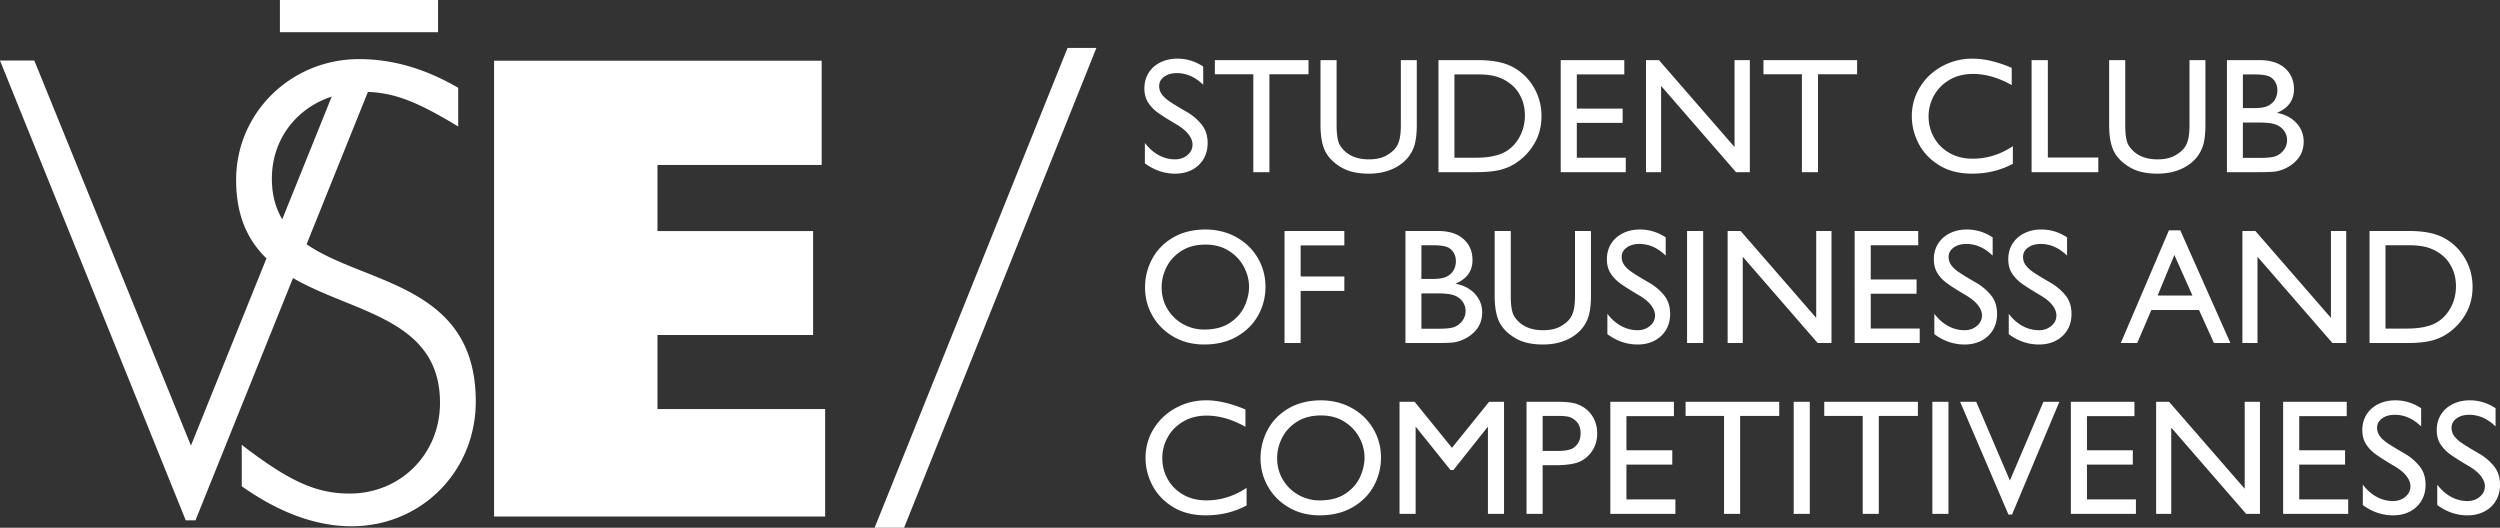 <?xml version="1.0" encoding="UTF-8"?> <svg xmlns="http://www.w3.org/2000/svg" version="1.1" id="Vrstva_1" x="0" y="0" style="enable-background:new 0 0 783.699 127" xml:space="preserve" viewBox="0 0 601.6 127"><rect x="0" y="0" width="601.6" height="127" fill="#333333" stroke="none"/> <style> .st0{fill:#ffffff} </style> <path style="fill:#ffffff" d="M118.896 14.611h78.83v25.087h-39.514v15.905h37.449v25.011h-37.449v17.819h40.349v25.862h-79.665z"></path> <path class="st0" d="m73.781 58.773 14.754-36.652c6.453.247 11.847 2.321 21.729 8.324v-9.316c-8.009-4.654-15.86-6.904-23.858-6.904-16.303 0-29.584 12.846-29.584 29.068 0 8.788 2.908 14.626 7.301 18.886l-18.174 45.05-37.694-92.66H0l44.702 110.646h2.336l23.469-58.306c14.517 8.438 35.377 9.705 35.377 30.022 0 12.365-9.519 21.839-21.744 21.839-7.999 0-14.489-2.89-25.962-11.723v9.958c9.056 6.422 17.963 9.634 26.414 9.634 16.756 0 29.898-13.167 29.898-30.03.001-28.318-26.702-28.141-40.709-37.836zM65.425 42.97c0-9.386 5.851-16.949 14.403-19.721L67.922 52.761c-1.578-2.622-2.497-5.802-2.497-9.791zM67.357 0h38.055v7.754H67.357zM263.834 11.542 217.558 127h-7.094L256.89 11.542h6.944zM289.54 16.009v4.389c-1.925-1.871-4.033-2.807-6.326-2.807-1.239 0-2.26.291-3.064.87-.804.58-1.206 1.331-1.206 2.253 0 .738.217 1.404.652 1.997.435.593 1.041 1.153 1.818 1.68.777.528 1.957 1.252 3.539 2.175l.751.435a12.957 12.957 0 0 1 3.36 2.847c1.028 1.212 1.542 2.742 1.542 4.586 0 1.423-.323 2.688-.969 3.795-.646 1.107-1.562 1.977-2.748 2.61-1.186.632-2.557.949-4.111.949-2.609 0-5.035-.83-7.275-2.491v-4.903c.949 1.265 2.05 2.241 3.302 2.926a8.144 8.144 0 0 0 3.974 1.028c1.159 0 2.147-.343 2.965-1.028.817-.685 1.226-1.528 1.226-2.53 0-.816-.33-1.647-.988-2.491-.659-.843-1.647-1.647-2.965-2.412-1.925-1.133-3.381-2.056-4.369-2.768-.988-.712-1.779-1.535-2.372-2.471-.593-.936-.89-2.062-.89-3.38 0-1.397.336-2.636 1.008-3.717.672-1.08 1.614-1.923 2.827-2.53 1.212-.606 2.583-.909 4.112-.909 2.213 0 4.282.633 6.207 1.897zM305.472 17.868v23.564h-3.874V17.868h-9.252v-3.4h22.536v3.4h-9.41zM322.512 35.066c.686 1.054 1.602 1.865 2.748 2.432s2.523.85 4.132.85c1.792 0 3.242-.33 4.349-.989.843-.5 1.502-1.034 1.977-1.601.474-.566.824-1.291 1.047-2.175.224-.883.336-2.062.336-3.538V14.468h3.835v15.578c0 2.24-.225 3.993-.673 5.258-.712 2.003-2.036 3.584-3.973 4.744-1.937 1.16-4.237 1.74-6.899 1.74-2.531 0-4.613-.435-6.247-1.305-1.897-1.028-3.269-2.306-4.112-3.835-.844-1.528-1.265-3.717-1.265-6.563V14.468h3.875v15.617c.001 2.451.29 4.112.87 4.981zM364.184 16.207c2.082 1.16 3.729 2.781 4.942 4.863 1.212 2.083 1.818 4.375 1.818 6.879 0 2.346-.521 4.455-1.562 6.326a14.044 14.044 0 0 1-4.171 4.666c-1.16.844-2.491 1.47-3.994 1.878-1.502.409-3.545.613-6.128.613h-8.935V14.468h9.369c1.846 0 3.473.138 4.883.415s2.671.718 3.778 1.324zm-2.57 20.638c1.607-.737 2.899-1.93 3.875-3.578.975-1.647 1.463-3.486 1.463-5.516 0-1.528-.29-2.932-.87-4.21s-1.357-2.326-2.332-3.144a10.32 10.32 0 0 0-3.321-1.858c-1.239-.421-2.821-.633-4.745-.633h-5.693v20.045h5.18c2.661.002 4.809-.368 6.443-1.106zM379.445 17.907v8.224h11.031v3.44h-11.031v8.382h11.782v3.479h-15.656V14.468h15.301v3.439h-11.427zM417.4 14.468h3.678v26.964h-3.321l-18.029-20.757v20.757h-3.637V14.468h3.123L417.4 35.383V14.468zM437.485 17.868v23.564h-3.874V17.868h-9.252v-3.4h22.536v3.4h-9.41zM484.098 16.326v4.151c-3.189-1.792-6.3-2.688-9.331-2.688-2.135 0-4.013.475-5.634 1.423-1.62.949-2.866 2.208-3.735 3.776a10.23 10.23 0 0 0-1.306 5.041c0 1.793.429 3.466 1.285 5.021.856 1.556 2.089 2.801 3.696 3.736 1.607.936 3.492 1.404 5.654 1.404 3.4 0 6.615-1.001 9.646-3.005v4.23c-2.951 1.582-6.221 2.372-9.805 2.372-3.137 0-5.799-.685-7.986-2.056-2.188-1.371-3.822-3.11-4.902-5.219-1.081-2.108-1.621-4.283-1.621-6.523 0-2.583.658-4.936 1.977-7.057s3.097-3.789 5.338-5.001c2.24-1.212 4.665-1.819 7.274-1.819 2.848 0 5.997.738 9.45 2.214zM504.934 37.913v3.519h-16.052V14.468h3.914v23.445h12.138zM512.288 35.066a6.816 6.816 0 0 0 2.748 2.432c1.146.567 2.523.85 4.132.85 1.791 0 3.241-.33 4.349-.989.843-.5 1.502-1.034 1.977-1.601.475-.566.823-1.291 1.048-2.175.224-.883.336-2.062.336-3.538V14.468h3.835v15.578c0 2.24-.224 3.993-.672 5.258-.712 2.003-2.036 3.584-3.974 4.744-1.938 1.16-4.237 1.74-6.898 1.74-2.531 0-4.613-.435-6.247-1.305-1.897-1.028-3.269-2.306-4.112-3.835-.844-1.528-1.265-3.717-1.265-6.563V14.468h3.874v15.617c-.002 2.451.289 4.112.869 4.981zM552.022 21.466c0 2.663-1.371 4.56-4.112 5.693 1.978.37 3.545 1.187 4.705 2.452s1.74 2.754 1.74 4.467c0 1.582-.449 2.939-1.345 4.073-.896 1.133-2.096 2.003-3.598 2.609a7.828 7.828 0 0 1-2.392.573c-.831.066-2.076.099-3.736.099h-7.394V14.468h7.788c2.662 0 4.719.646 6.168 1.937 1.45 1.292 2.176 2.979 2.176 5.061zm-5.535 3.558a3.6 3.6 0 0 0 1.166-1.463c.251-.58.376-1.172.376-1.779 0-.843-.197-1.568-.594-2.174a3.123 3.123 0 0 0-1.66-1.325c-.711-.25-1.818-.375-3.321-.375h-2.728v8.105h2.728c.923 0 1.706-.072 2.353-.217a4.2 4.2 0 0 0 1.68-.772zm1.106 12.573c.817-.316 1.483-.824 1.997-1.522s.771-1.483.771-2.353c0-.685-.164-1.318-.494-1.898a4.034 4.034 0 0 0-1.363-1.423c-.527-.342-1.174-.579-1.938-.711-.765-.132-1.74-.198-2.926-.198h-3.914v8.5h4.072c1.819 0 3.084-.132 3.795-.395zM304.524 69.022c0 2.451-.587 4.738-1.76 6.859-1.173 2.122-2.88 3.822-5.12 5.101-2.241 1.278-4.863 1.918-7.868 1.918-2.768 0-5.232-.626-7.394-1.878-2.162-1.252-3.842-2.926-5.041-5.021-1.2-2.096-1.799-4.382-1.799-6.86 0-2.398.566-4.666 1.7-6.8 1.133-2.135 2.793-3.848 4.981-5.14 2.188-1.291 4.771-1.95 7.749-1.977 2.794 0 5.298.613 7.512 1.838s3.94 2.893 5.179 5.001c1.241 2.109 1.861 4.429 1.861 6.959zm-24.987.119c0 1.924.468 3.664 1.403 5.219s2.188 2.768 3.756 3.637a10.305 10.305 0 0 0 5.081 1.305c2.53 0 4.605-.546 6.227-1.641 1.621-1.093 2.788-2.432 3.499-4.013.712-1.581 1.067-3.137 1.067-4.666 0-1.607-.409-3.189-1.226-4.744s-2.016-2.84-3.598-3.855c-1.581-1.015-3.466-1.522-5.654-1.522-2.293 0-4.237.514-5.832 1.542-1.595 1.028-2.781 2.327-3.559 3.895-.776 1.568-1.164 3.182-1.164 4.843zM312.985 59.059v7.473h10.517v3.479h-10.517v12.533h-3.875V55.58h14.392v3.479h-10.517zM354.34 62.578c0 2.663-1.371 4.56-4.112 5.693 1.977.369 3.545 1.186 4.705 2.451 1.159 1.266 1.739 2.755 1.739 4.468 0 1.581-.448 2.939-1.344 4.072-.896 1.134-2.096 2.003-3.599 2.609a7.814 7.814 0 0 1-2.392.573c-.83.066-2.075.099-3.736.099h-7.393V55.58h7.789c2.662 0 4.718.646 6.168 1.938 1.45 1.291 2.175 2.978 2.175 5.06zm-5.536 3.558a3.587 3.587 0 0 0 1.167-1.463c.25-.579.376-1.172.376-1.779 0-.843-.198-1.568-.594-2.175a3.125 3.125 0 0 0-1.66-1.324c-.712-.25-1.818-.376-3.321-.376h-2.728v8.105h2.728c.923 0 1.706-.072 2.353-.218a4.167 4.167 0 0 0 1.679-.77zm1.108 12.572a4.406 4.406 0 0 0 1.997-1.522 3.867 3.867 0 0 0 .771-2.352 3.78 3.78 0 0 0-.494-1.898 4.042 4.042 0 0 0-1.363-1.423c-.528-.343-1.174-.58-1.938-.712-.766-.132-1.74-.197-2.926-.197h-3.914v8.5h4.072c1.818 0 3.084-.132 3.795-.396zM364.421 76.178a6.822 6.822 0 0 0 2.748 2.432c1.146.567 2.523.85 4.132.85 1.792 0 3.242-.329 4.349-.988.844-.5 1.503-1.034 1.978-1.601.474-.567.823-1.292 1.048-2.175.223-.883.336-2.063.336-3.539V55.58h3.835v15.577c0 2.241-.225 3.993-.673 5.259-.711 2.003-2.035 3.585-3.973 4.744-1.938 1.16-4.237 1.74-6.899 1.74-2.53 0-4.612-.436-6.247-1.305-1.897-1.028-3.269-2.307-4.111-3.835-.844-1.529-1.266-3.717-1.266-6.563V55.58h3.875v15.617c-.001 2.451.288 4.111.868 4.981zM400.835 57.122v4.389c-1.925-1.872-4.033-2.807-6.326-2.807-1.239 0-2.261.29-3.064.87-.805.58-1.205 1.331-1.205 2.253 0 .738.217 1.404.652 1.997.435.593 1.04 1.153 1.818 1.681.777.527 1.957 1.252 3.538 2.174l.752.434a12.98 12.98 0 0 1 3.361 2.847c1.027 1.213 1.542 2.741 1.542 4.586 0 1.424-.323 2.688-.969 3.796-.646 1.106-1.562 1.977-2.748 2.609s-2.557.949-4.112.949c-2.609 0-5.034-.831-7.274-2.491v-4.902c.949 1.265 2.05 2.24 3.302 2.926a8.142 8.142 0 0 0 3.973 1.027c1.16 0 2.148-.342 2.966-1.027.816-.686 1.226-1.528 1.226-2.53 0-.817-.33-1.647-.988-2.491-.659-.843-1.647-1.646-2.965-2.412-1.925-1.133-3.381-2.056-4.369-2.767-.988-.712-1.779-1.535-2.373-2.471-.593-.935-.889-2.062-.889-3.38 0-1.397.336-2.635 1.008-3.716.672-1.081 1.614-1.924 2.827-2.53 1.212-.606 2.583-.91 4.111-.91 2.212-.002 4.282.63 6.206 1.896zM405.974 82.543V55.58h3.875v26.964h-3.875zM437.05 55.58h3.678v26.964h-3.322l-18.028-20.757v20.757h-3.638V55.58h3.124l18.187 20.915V55.58zM450.176 59.019v8.224h11.03v3.439h-11.03v8.383h11.782v3.479h-15.656V55.58h15.301v3.439h-11.427zM479.512 57.122v4.389c-1.924-1.872-4.032-2.807-6.325-2.807-1.24 0-2.261.29-3.064.87-.805.58-1.206 1.331-1.206 2.253a3.3 3.3 0 0 0 .652 1.997c.435.593 1.041 1.153 1.819 1.681.776.527 1.957 1.252 3.538 2.174l.751.435a12.98 12.98 0 0 1 3.361 2.847c1.027 1.213 1.541 2.741 1.541 4.586 0 1.424-.322 2.688-.969 3.796-.646 1.106-1.562 1.977-2.747 2.609-1.187.633-2.558.949-4.112.949-2.609 0-5.034-.831-7.274-2.491v-4.902c.948 1.265 2.049 2.24 3.302 2.926a8.139 8.139 0 0 0 3.973 1.027c1.16 0 2.148-.342 2.966-1.027.816-.686 1.226-1.528 1.226-2.53 0-.817-.33-1.647-.988-2.491-.659-.843-1.648-1.646-2.966-2.412-1.924-1.133-3.38-2.056-4.368-2.767-.989-.712-1.779-1.535-2.373-2.471-.593-.935-.889-2.062-.889-3.38 0-1.397.336-2.635 1.008-3.716.672-1.081 1.614-1.924 2.826-2.53 1.213-.606 2.584-.91 4.112-.91 2.213-.003 4.282.629 6.206 1.895zM497.422 57.122v4.389c-1.925-1.872-4.032-2.807-6.326-2.807-1.239 0-2.26.29-3.063.87-.805.58-1.206 1.331-1.206 2.253a3.3 3.3 0 0 0 .652 1.997c.435.593 1.041 1.153 1.818 1.681s1.957 1.252 3.539 2.174l.751.435a12.96 12.96 0 0 1 3.36 2.847c1.028 1.213 1.542 2.741 1.542 4.586 0 1.424-.323 2.688-.969 3.796-.646 1.106-1.562 1.977-2.748 2.609-1.186.633-2.557.949-4.111.949-2.609 0-5.035-.831-7.275-2.491v-4.902c.949 1.265 2.05 2.24 3.302 2.926s2.576 1.027 3.974 1.027c1.16 0 2.148-.342 2.965-1.027.817-.686 1.227-1.528 1.227-2.53 0-.817-.33-1.647-.989-2.491-.659-.843-1.647-1.646-2.965-2.412-1.925-1.133-3.38-2.056-4.369-2.767-.988-.712-1.778-1.535-2.372-2.471-.593-.935-.89-2.062-.89-3.38 0-1.397.336-2.635 1.009-3.716.672-1.081 1.613-1.924 2.826-2.53s2.583-.91 4.112-.91c2.213-.003 4.282.629 6.206 1.895zM532.768 82.543l-3.598-7.946h-11.466l-3.4 7.946h-3.953l11.584-27.122h2.728l12.06 27.122h-3.955zm-9.528-21.191-4.033 9.766h8.382l-4.349-9.766zM560.917 55.58h3.678v26.964h-3.321l-18.029-20.757v20.757h-3.637V55.58h3.123l18.187 20.915V55.58zM588.238 57.319c2.082 1.16 3.729 2.781 4.942 4.863 1.212 2.083 1.818 4.375 1.818 6.879 0 2.346-.521 4.455-1.562 6.326a14.036 14.036 0 0 1-4.172 4.666c-1.16.844-2.49 1.47-3.992 1.878-1.503.409-3.546.612-6.129.612h-8.936V55.58h9.371c1.844 0 3.472.138 4.883.415 1.411.276 2.669.718 3.777 1.324zm-2.571 20.639c1.607-.737 2.899-1.931 3.875-3.578.975-1.647 1.463-3.485 1.463-5.516 0-1.528-.291-2.932-.87-4.21-.58-1.278-1.357-2.326-2.333-3.143a10.267 10.267 0 0 0-3.32-1.858c-1.239-.421-2.82-.633-4.744-.633h-5.693v20.046h5.179c2.661-.001 4.809-.37 6.443-1.108zM299.701 98.549v4.151c-3.19-1.792-6.3-2.688-9.331-2.688-2.135 0-4.013.475-5.634 1.424-1.621.948-2.867 2.208-3.736 3.775a10.23 10.23 0 0 0-1.305 5.041c0 1.793.428 3.467 1.285 5.021.856 1.556 2.088 2.801 3.696 3.736 1.607.936 3.492 1.403 5.654 1.403 3.4 0 6.616-1.001 9.647-3.005v4.23c-2.952 1.582-6.221 2.372-9.805 2.372-3.137 0-5.799-.685-7.986-2.056-2.188-1.37-3.822-3.11-4.903-5.219s-1.621-4.283-1.621-6.523c0-2.583.659-4.936 1.977-7.058 1.318-2.121 3.097-3.789 5.337-5.001 2.24-1.213 4.666-1.819 7.275-1.819 2.847.002 5.996.741 9.45 2.216zM332.318 110.134c0 2.451-.587 4.738-1.759 6.859-1.173 2.122-2.88 3.822-5.12 5.101-2.241 1.278-4.863 1.917-7.868 1.917-2.768 0-5.232-.626-7.394-1.878s-3.842-2.926-5.041-5.021c-1.199-2.095-1.799-4.382-1.799-6.859 0-2.398.566-4.665 1.7-6.8 1.133-2.136 2.793-3.849 4.981-5.141 2.188-1.291 4.771-1.95 7.75-1.977 2.793 0 5.298.613 7.512 1.839 2.214 1.226 3.939 2.893 5.179 5.001 1.24 2.11 1.859 4.429 1.859 6.959zm-24.987.118c0 1.925.468 3.664 1.404 5.219a9.942 9.942 0 0 0 3.756 3.638 10.305 10.305 0 0 0 5.081 1.305c2.53 0 4.606-.547 6.227-1.641s2.788-2.432 3.499-4.013c.711-1.582 1.067-3.137 1.067-4.666 0-1.607-.409-3.188-1.226-4.744-.817-1.555-2.016-2.84-3.598-3.854-1.581-1.015-3.466-1.522-5.653-1.522-2.293 0-4.237.514-5.832 1.542-1.595 1.027-2.781 2.326-3.558 3.895-.779 1.567-1.167 3.181-1.167 4.841zM358.333 96.692h3.598v26.964h-3.875v-20.994l-8.303 10.438h-.711l-8.383-10.438v20.994h-3.874V96.692h3.638l8.975 11.07 8.935-11.07zM379.406 97.206c1.477.501 2.669 1.377 3.578 2.629s1.364 2.748 1.364 4.487c0 1.661-.448 3.124-1.345 4.389-.869 1.213-1.95 2.056-3.242 2.53-1.291.475-3.137.712-5.535.712h-3.004v11.703h-3.875V96.692h7.749c1.845 0 3.282.171 4.31.514zm-.751 10.556c1.133-.791 1.7-1.964 1.7-3.52 0-1.265-.383-2.253-1.146-2.965a4.076 4.076 0 0 0-1.482-.909c-.541-.185-1.418-.277-2.63-.277h-3.874v8.422h3.558c1.871 0 3.162-.25 3.874-.751zM391.385 100.131v8.224h11.031v3.439h-11.031v8.382h11.782v3.479h-15.656V96.692h15.301v3.439h-11.427zM418.745 100.091v23.564h-3.874v-23.564h-9.252v-3.399h22.536v3.399h-9.41zM431.633 123.656V96.692h3.875v26.964h-3.875zM452.114 100.091v23.564h-3.875v-23.564h-9.251v-3.399h22.535v3.399h-9.409zM465.002 123.656V96.692h3.874v26.964h-3.874zM491.729 96.692h3.835l-11.387 27.122h-.869l-11.624-27.122h3.874l8.105 18.938 8.066-18.938zM502.206 100.131v8.224h11.031v3.439h-11.031v8.382h11.782v3.479h-15.656V96.692h15.301v3.439h-11.427zM540.162 96.692h3.677v26.964h-3.321l-18.029-20.757v20.757h-3.637V96.692h3.123l18.188 20.914V96.692zM553.287 100.131v8.224h11.031v3.439h-11.031v8.382h11.782v3.479h-15.656V96.692h15.301v3.439h-11.427zM582.623 98.233v4.389c-1.924-1.871-4.032-2.807-6.325-2.807-1.239 0-2.261.29-3.064.87s-1.206 1.331-1.206 2.253a3.3 3.3 0 0 0 .652 1.997c.436.593 1.041 1.153 1.819 1.68.776.528 1.957 1.253 3.538 2.175l.752.436a12.972 12.972 0 0 1 3.36 2.846c1.027 1.213 1.542 2.742 1.542 4.587 0 1.423-.323 2.688-.969 3.795-.646 1.107-1.563 1.978-2.748 2.61-1.186.632-2.557.948-4.111.948-2.609 0-5.035-.83-7.275-2.49v-4.903c.949 1.266 2.049 2.241 3.302 2.926a8.141 8.141 0 0 0 3.974 1.028c1.159 0 2.147-.343 2.965-1.028.816-.685 1.226-1.528 1.226-2.53 0-.816-.33-1.646-.988-2.49-.659-.844-1.647-1.647-2.966-2.412-1.924-1.133-3.38-2.056-4.368-2.768-.989-.712-1.779-1.535-2.372-2.471-.594-.936-.89-2.063-.89-3.381 0-1.396.336-2.636 1.008-3.717.672-1.08 1.614-1.923 2.827-2.53 1.212-.605 2.583-.909 4.111-.909 2.213-.002 4.282.631 6.206 1.896zM600.533 98.233v4.389c-1.924-1.871-4.032-2.807-6.326-2.807-1.238 0-2.26.29-3.063.87-.805.58-1.206 1.331-1.206 2.253a3.3 3.3 0 0 0 .652 1.997c.436.593 1.041 1.153 1.818 1.68.777.528 1.957 1.253 3.539 2.175l.751.436a12.956 12.956 0 0 1 3.36 2.846c1.028 1.213 1.543 2.742 1.543 4.587 0 1.423-.324 2.688-.969 3.795-.646 1.107-1.563 1.978-2.748 2.61-1.187.632-2.557.948-4.112.948-2.609 0-5.034-.83-7.274-2.49v-4.903c.949 1.266 2.049 2.241 3.301 2.926a8.147 8.147 0 0 0 3.974 1.028c1.16 0 2.148-.343 2.966-1.028.816-.685 1.226-1.528 1.226-2.53 0-.816-.33-1.646-.989-2.49-.658-.844-1.646-1.647-2.965-2.412-1.924-1.133-3.38-2.056-4.369-2.768-.988-.712-1.778-1.535-2.372-2.471-.593-.936-.89-2.063-.89-3.381 0-1.396.336-2.636 1.009-3.717.672-1.08 1.614-1.923 2.827-2.53 1.212-.605 2.582-.909 4.111-.909 2.213-.002 4.282.631 6.206 1.896z"></path> </svg> 